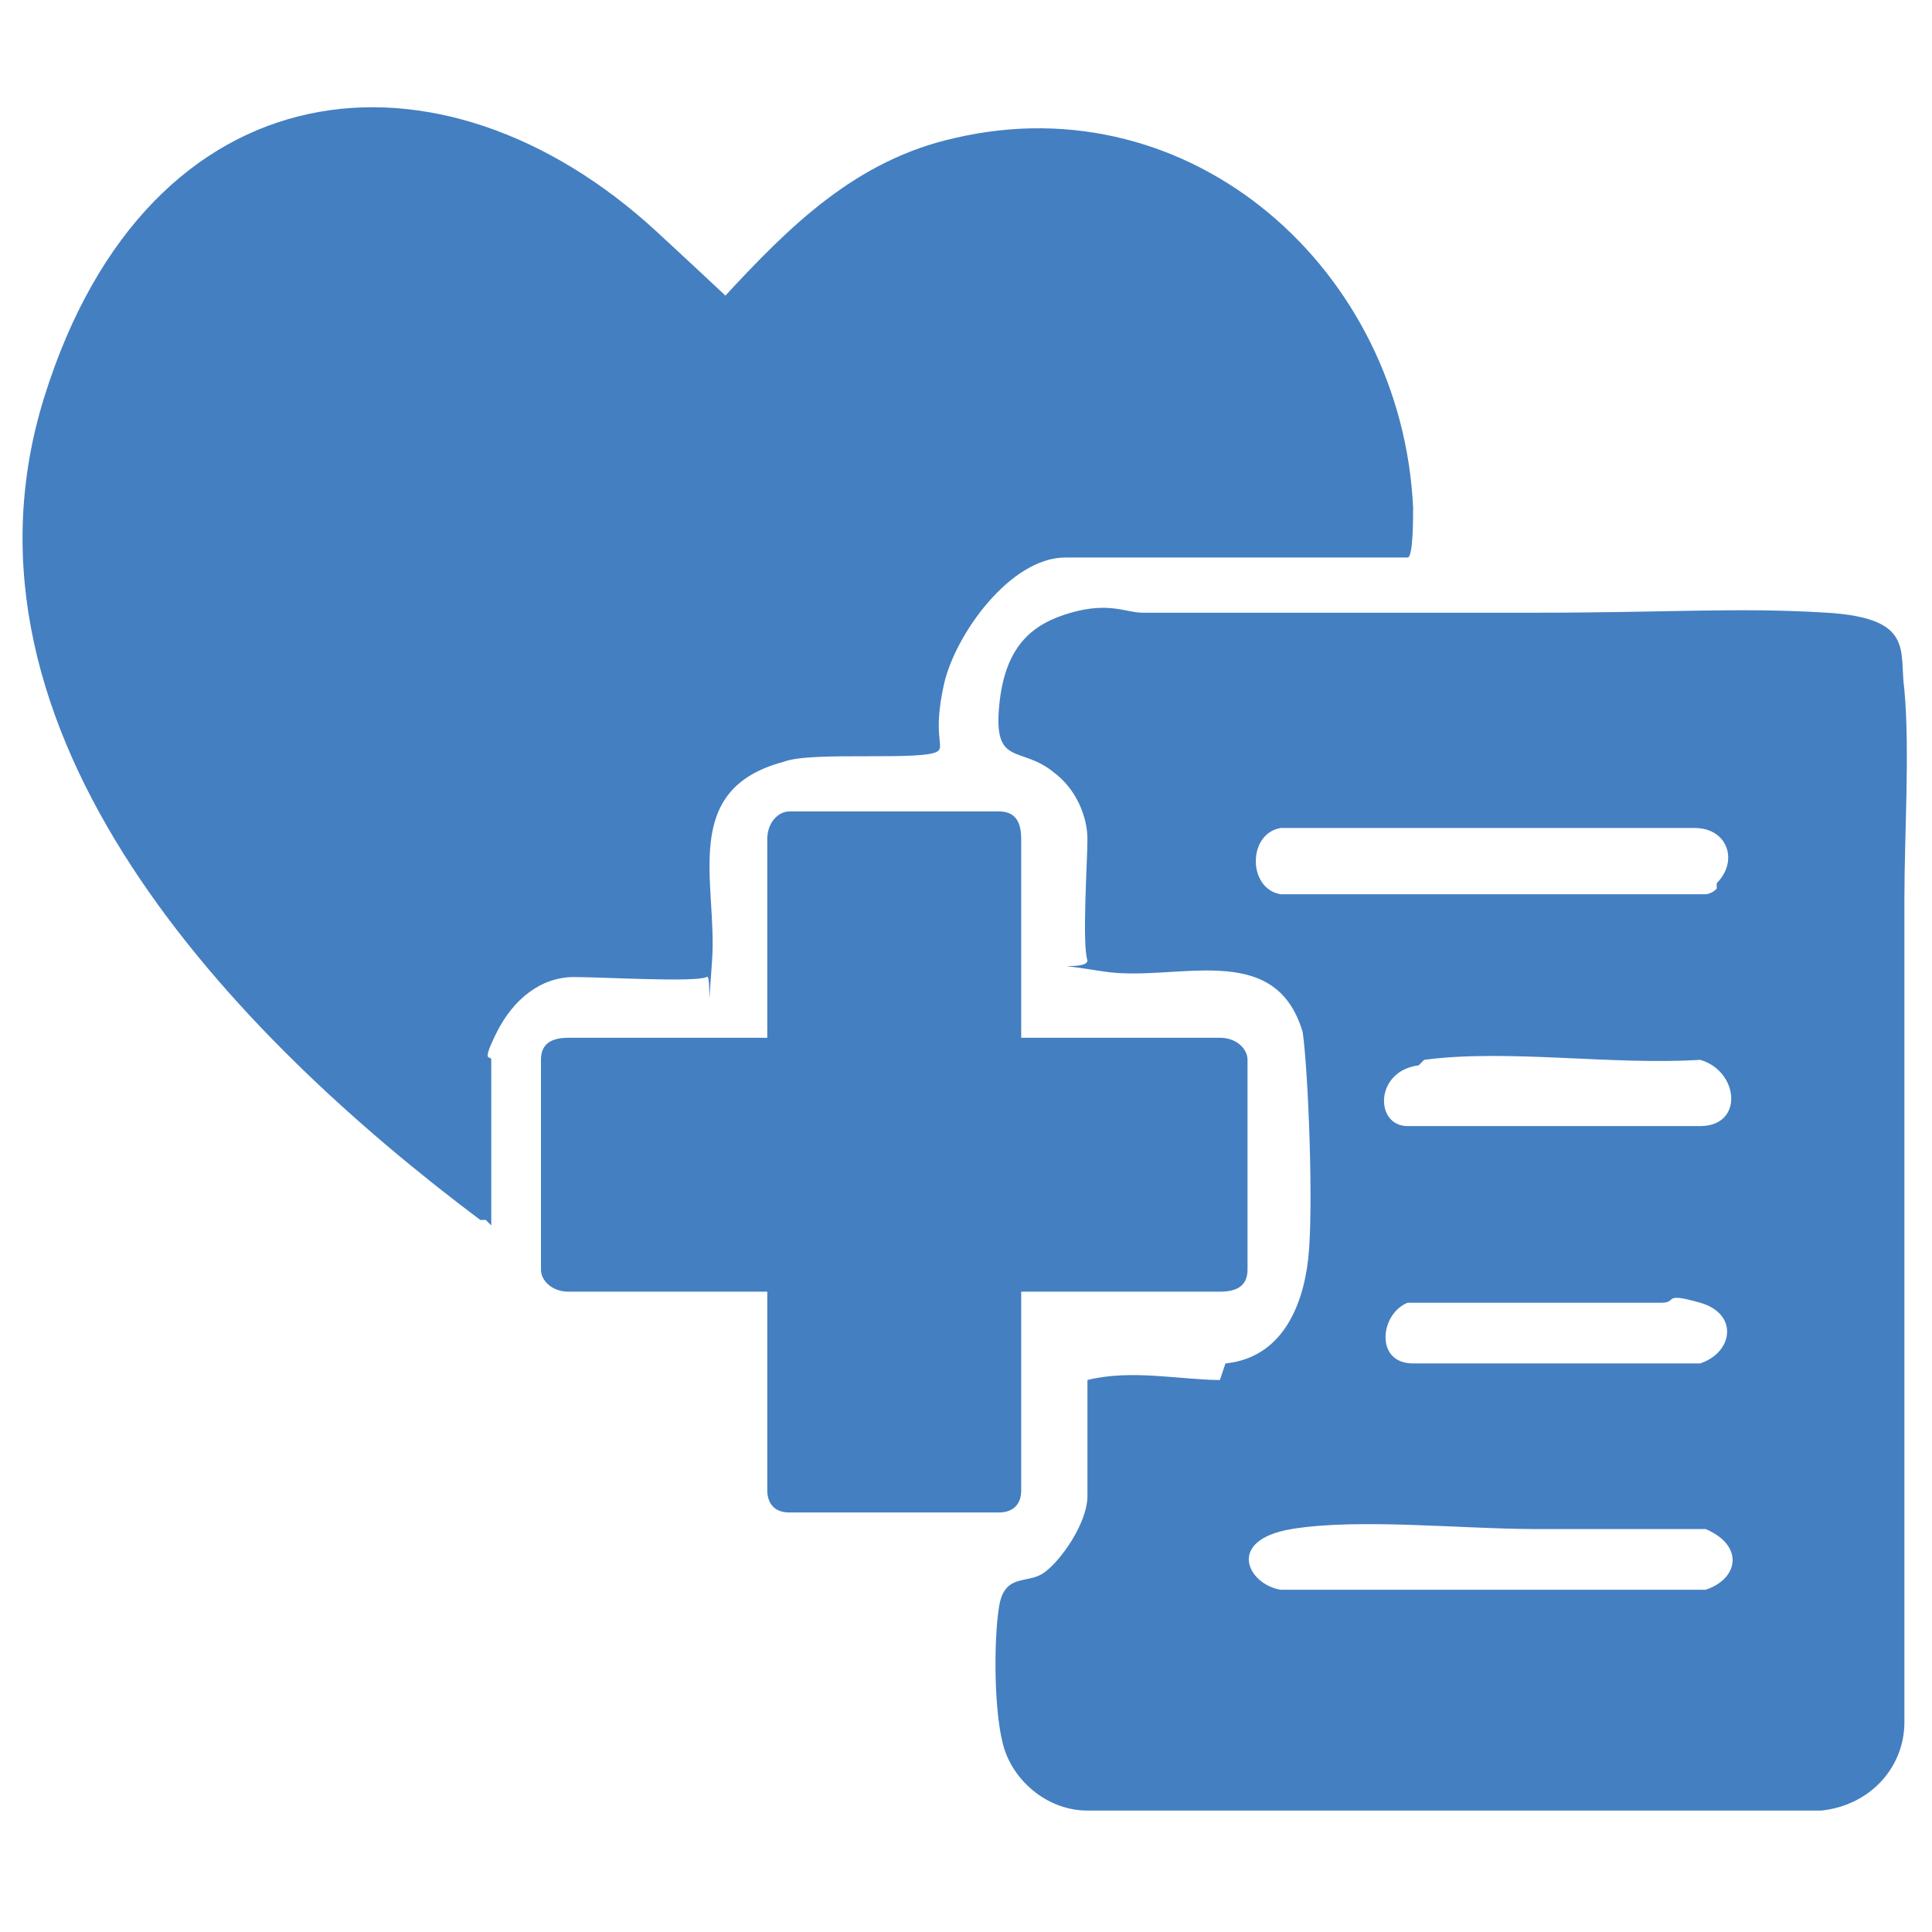 <?xml version="1.0" encoding="UTF-8"?>
<svg id="Layer_1" xmlns="http://www.w3.org/2000/svg" version="1.1" viewBox="0 0 35 35">
  <!-- Generator: Adobe Illustrator 29.2.1, SVG Export Plug-In . SVG Version: 2.1.0 Build 116)  -->
  <defs>
    <style>
      .st0 {
        fill: #447fc1;
      }
    </style>
  </defs>
  <path class="st0" d="M8.8,22.1h-.1C4.3,18.8-1.1,13.3.8,7.2S8,.6,11.9,4.2s1.1,1.2,1.2,1.2c1.2-1.3,2.4-2.5,4.2-2.9,4.3-1,8.1,2.4,8.3,6.7,0,.2,0,.9-.1.9h-6.2c-1,0-2,1.4-2.2,2.3s0,1.1-.1,1.2c-.2.2-2.3,0-2.8.2-1.9.5-1.2,2.2-1.3,3.6s0,.2-.1.3c-.2.1-1.9,0-2.4,0-.6,0-1.1.4-1.4,1s-.1.4-.1.5v3Z"/>
  <path class="st0" d="M22.2,24.7c1-.1,1.4-1,1.5-1.9s0-3.4-.1-4.1c-.5-1.7-2.3-.9-3.6-1.1s-.3,0-.3-.2c-.1-.3,0-1.8,0-2.2s-.2-.9-.6-1.2c-.6-.5-1.1-.1-1-1.2s.6-1.5,1.3-1.7,1,0,1.3,0c2.4,0,4.7,0,7.1,0s3.7-.1,5.3,0,1.3.7,1.4,1.4c.1,1.1,0,2.6,0,3.8,0,4.9,0,9.9,0,14.9,0,.8-.6,1.5-1.5,1.6h-13.3c-.7,0-1.3-.5-1.5-1.1s-.2-2-.1-2.6.5-.4.8-.6.8-.9.8-1.4v-2.1h0c.8-.2,1.7,0,2.4,0ZM31.1,16c.4-.4.2-1-.4-1h-7.5c-.6.1-.6,1.1,0,1.2h7.7c0,0,.1,0,.2-.1ZM25.7,19.3c-.8.1-.8,1.1-.2,1.1h5.3c.8,0,.7-1,0-1.2-1.6.1-3.5-.2-5,0ZM30.2,23.6c-1.5,0-3.1,0-4.7,0-.5.2-.6,1.1.1,1.1h5.2c.6-.2.7-.9,0-1.1s-.4,0-.7,0ZM28,27.7c0,0-.2,0-.2,0-1.3,0-3.2-.2-4.4,0s-.8,1-.2,1.1h7.7c.6-.2.7-.8,0-1.1-1,0-1.9,0-2.9,0Z"/>
  <path class="st0" d="M22.6,19.2v3.8c0,.3-.2.4-.5.4h-3.6v3.6c0,.3-.2.4-.4.4h-3.8c-.3,0-.4-.2-.4-.4v-3.6h-3.6c-.3,0-.5-.2-.5-.4v-3.8c0-.3.2-.4.5-.4h3.6v-3.6c0-.3.2-.5.4-.5h3.8c.3,0,.4.2.4.5v3.6h3.6c.3,0,.5.2.5.4Z"/>
</svg>
